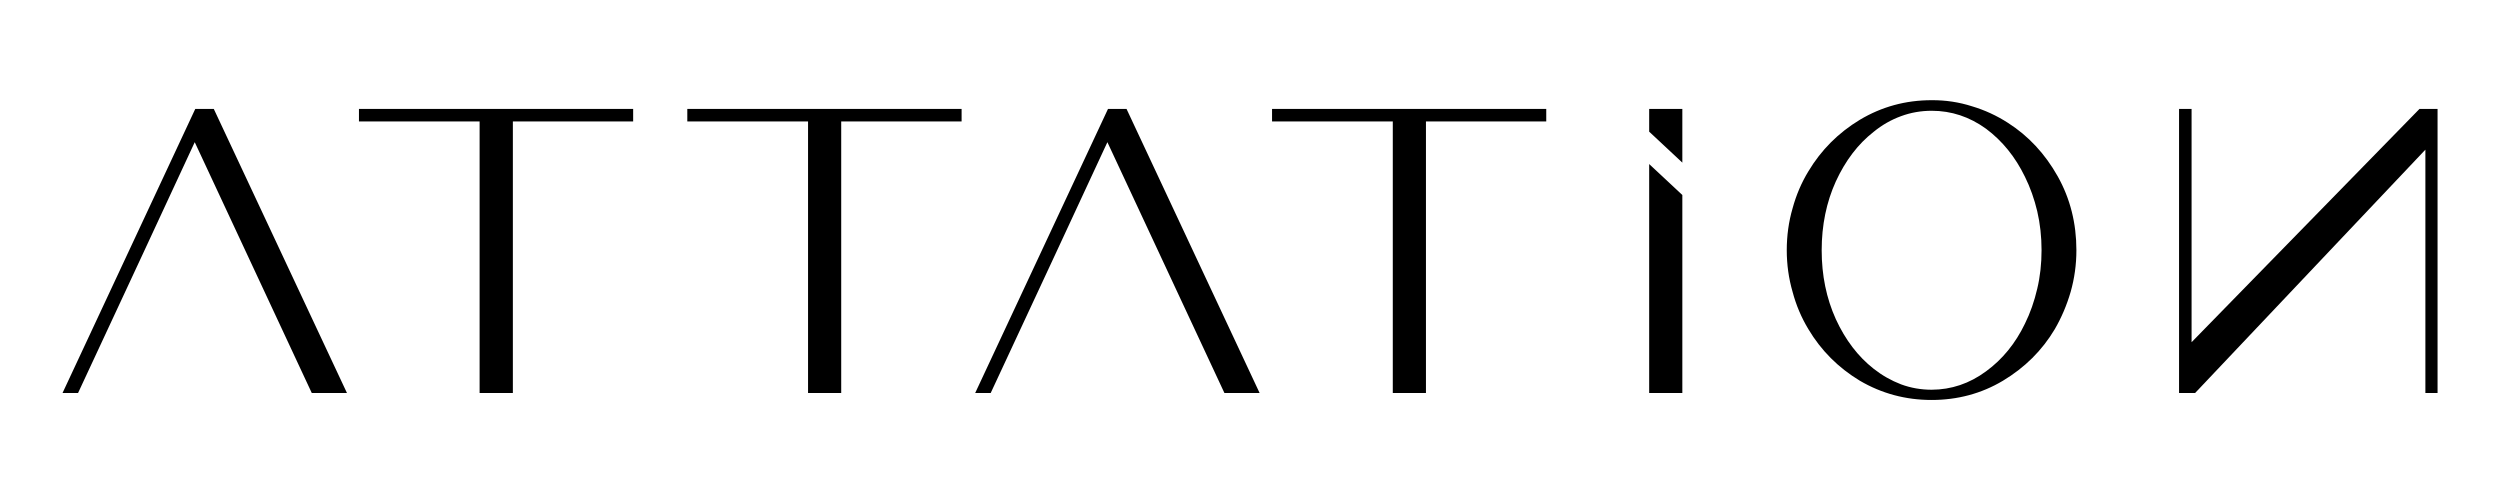 <?xml version="1.0" encoding="utf-8"?>
<!-- Generator: Adobe Illustrator 23.0.1, SVG Export Plug-In . SVG Version: 6.00 Build 0)  -->
<svg version="1.1" id="레이어_1" xmlns="http://www.w3.org/2000/svg" xmlns:xlink="http://www.w3.org/1999/xlink" x="0px"
	 y="0px" viewBox="0 0 283.46 56.69" style="enable-background:new 0 0 283.46 56.69;" xml:space="preserve">
<style type="text/css">
	.st0{display:none;fill:none;}
</style>
<g>
	<path d="M223.59,12.05c1.44,0.43,2.81,1.06,4.08,1.88c2.32,1.48,4.2,3.5,5.64,6.06c1.42,2.53,2.12,5.33,2.12,8.38
		c0,1.63-0.22,3.2-0.65,4.72c-0.44,1.51-1.04,2.92-1.8,4.23c-1.44,2.42-3.4,4.36-5.88,5.85c-2.45,1.46-5.15,2.18-8.09,2.18
		c-2.94,0-5.65-0.73-8.13-2.18c-2.45-1.48-4.4-3.43-5.84-5.85c-0.79-1.31-1.39-2.72-1.79-4.23c-0.44-1.52-0.66-3.09-0.66-4.72
		c0-1.66,0.22-3.24,0.66-4.75c0.41-1.51,1.01-2.91,1.79-4.19c1.45-2.42,3.39-4.37,5.84-5.85c2.48-1.48,5.19-2.22,8.13-2.22
		C220.6,11.35,222.12,11.58,223.59,12.05 M225.19,42.1c1.85-1.35,3.33-3.16,4.41-5.41c0.6-1.21,1.06-2.53,1.39-3.95
		c0.33-1.38,0.49-2.84,0.49-4.37c0-1.53-0.16-3-0.49-4.42c-0.33-1.38-0.79-2.69-1.39-3.9c-1.09-2.25-2.56-4.07-4.41-5.45
		c-1.88-1.36-3.93-2.04-6.17-2.04c-1.2,0-2.36,0.2-3.47,0.61c-1.12,0.41-2.16,1-3.11,1.78c-1.77,1.38-3.2,3.26-4.29,5.63
		c-1.06,2.34-1.6,4.94-1.6,7.8c0,2.83,0.53,5.43,1.6,7.8c1.09,2.37,2.52,4.24,4.29,5.63c0.95,0.75,1.99,1.34,3.11,1.77
		c1.11,0.41,2.27,0.61,3.47,0.61C221.25,44.18,223.31,43.49,225.19,42.1"/>
	<polygon points="186.99,12.35 186.99,14.93 190.75,18.44 190.75,12.35 	"/>
	<polygon points="186.99,44.56 190.75,44.56 190.75,22.11 186.99,18.6 	"/>
	<path d="M22.14,12.35L7.09,44.56h1.76c1.72-3.64,13.23-28.44,13.23-28.44l13.27,28.44h3.99L24.24,12.35H22.14z"/>
	<path d="M125.63,12.35l-15.06,32.21h1.76c1.72-3.64,13.23-28.44,13.23-28.44l13.27,28.44h3.99l-15.09-32.21H125.63z"/>
	<polygon points="274.33,12.35 248.49,38.8 248.49,12.35 247.07,12.35 247.07,44.56 248.89,44.56 275,16.97 275,44.56 276.38,44.56 
		276.38,12.35 	"/>
	<polygon points="71.79,13.77 58.15,13.77 58.15,44.56 54.38,44.56 54.38,13.77 40.7,13.77 40.7,12.35 71.79,12.35 	"/>
	<polygon points="109.03,13.77 95.38,13.77 95.38,44.56 91.62,44.56 91.62,13.77 77.93,13.77 77.93,12.35 109.03,12.35 	"/>
	<polygon points="175.32,13.77 161.68,13.77 161.68,44.56 157.92,44.56 157.92,13.77 144.23,13.77 144.23,12.35 175.32,12.35 	"/>
</g>
<rect class="st0" width="566.93" height="283.46"/>
</svg>
